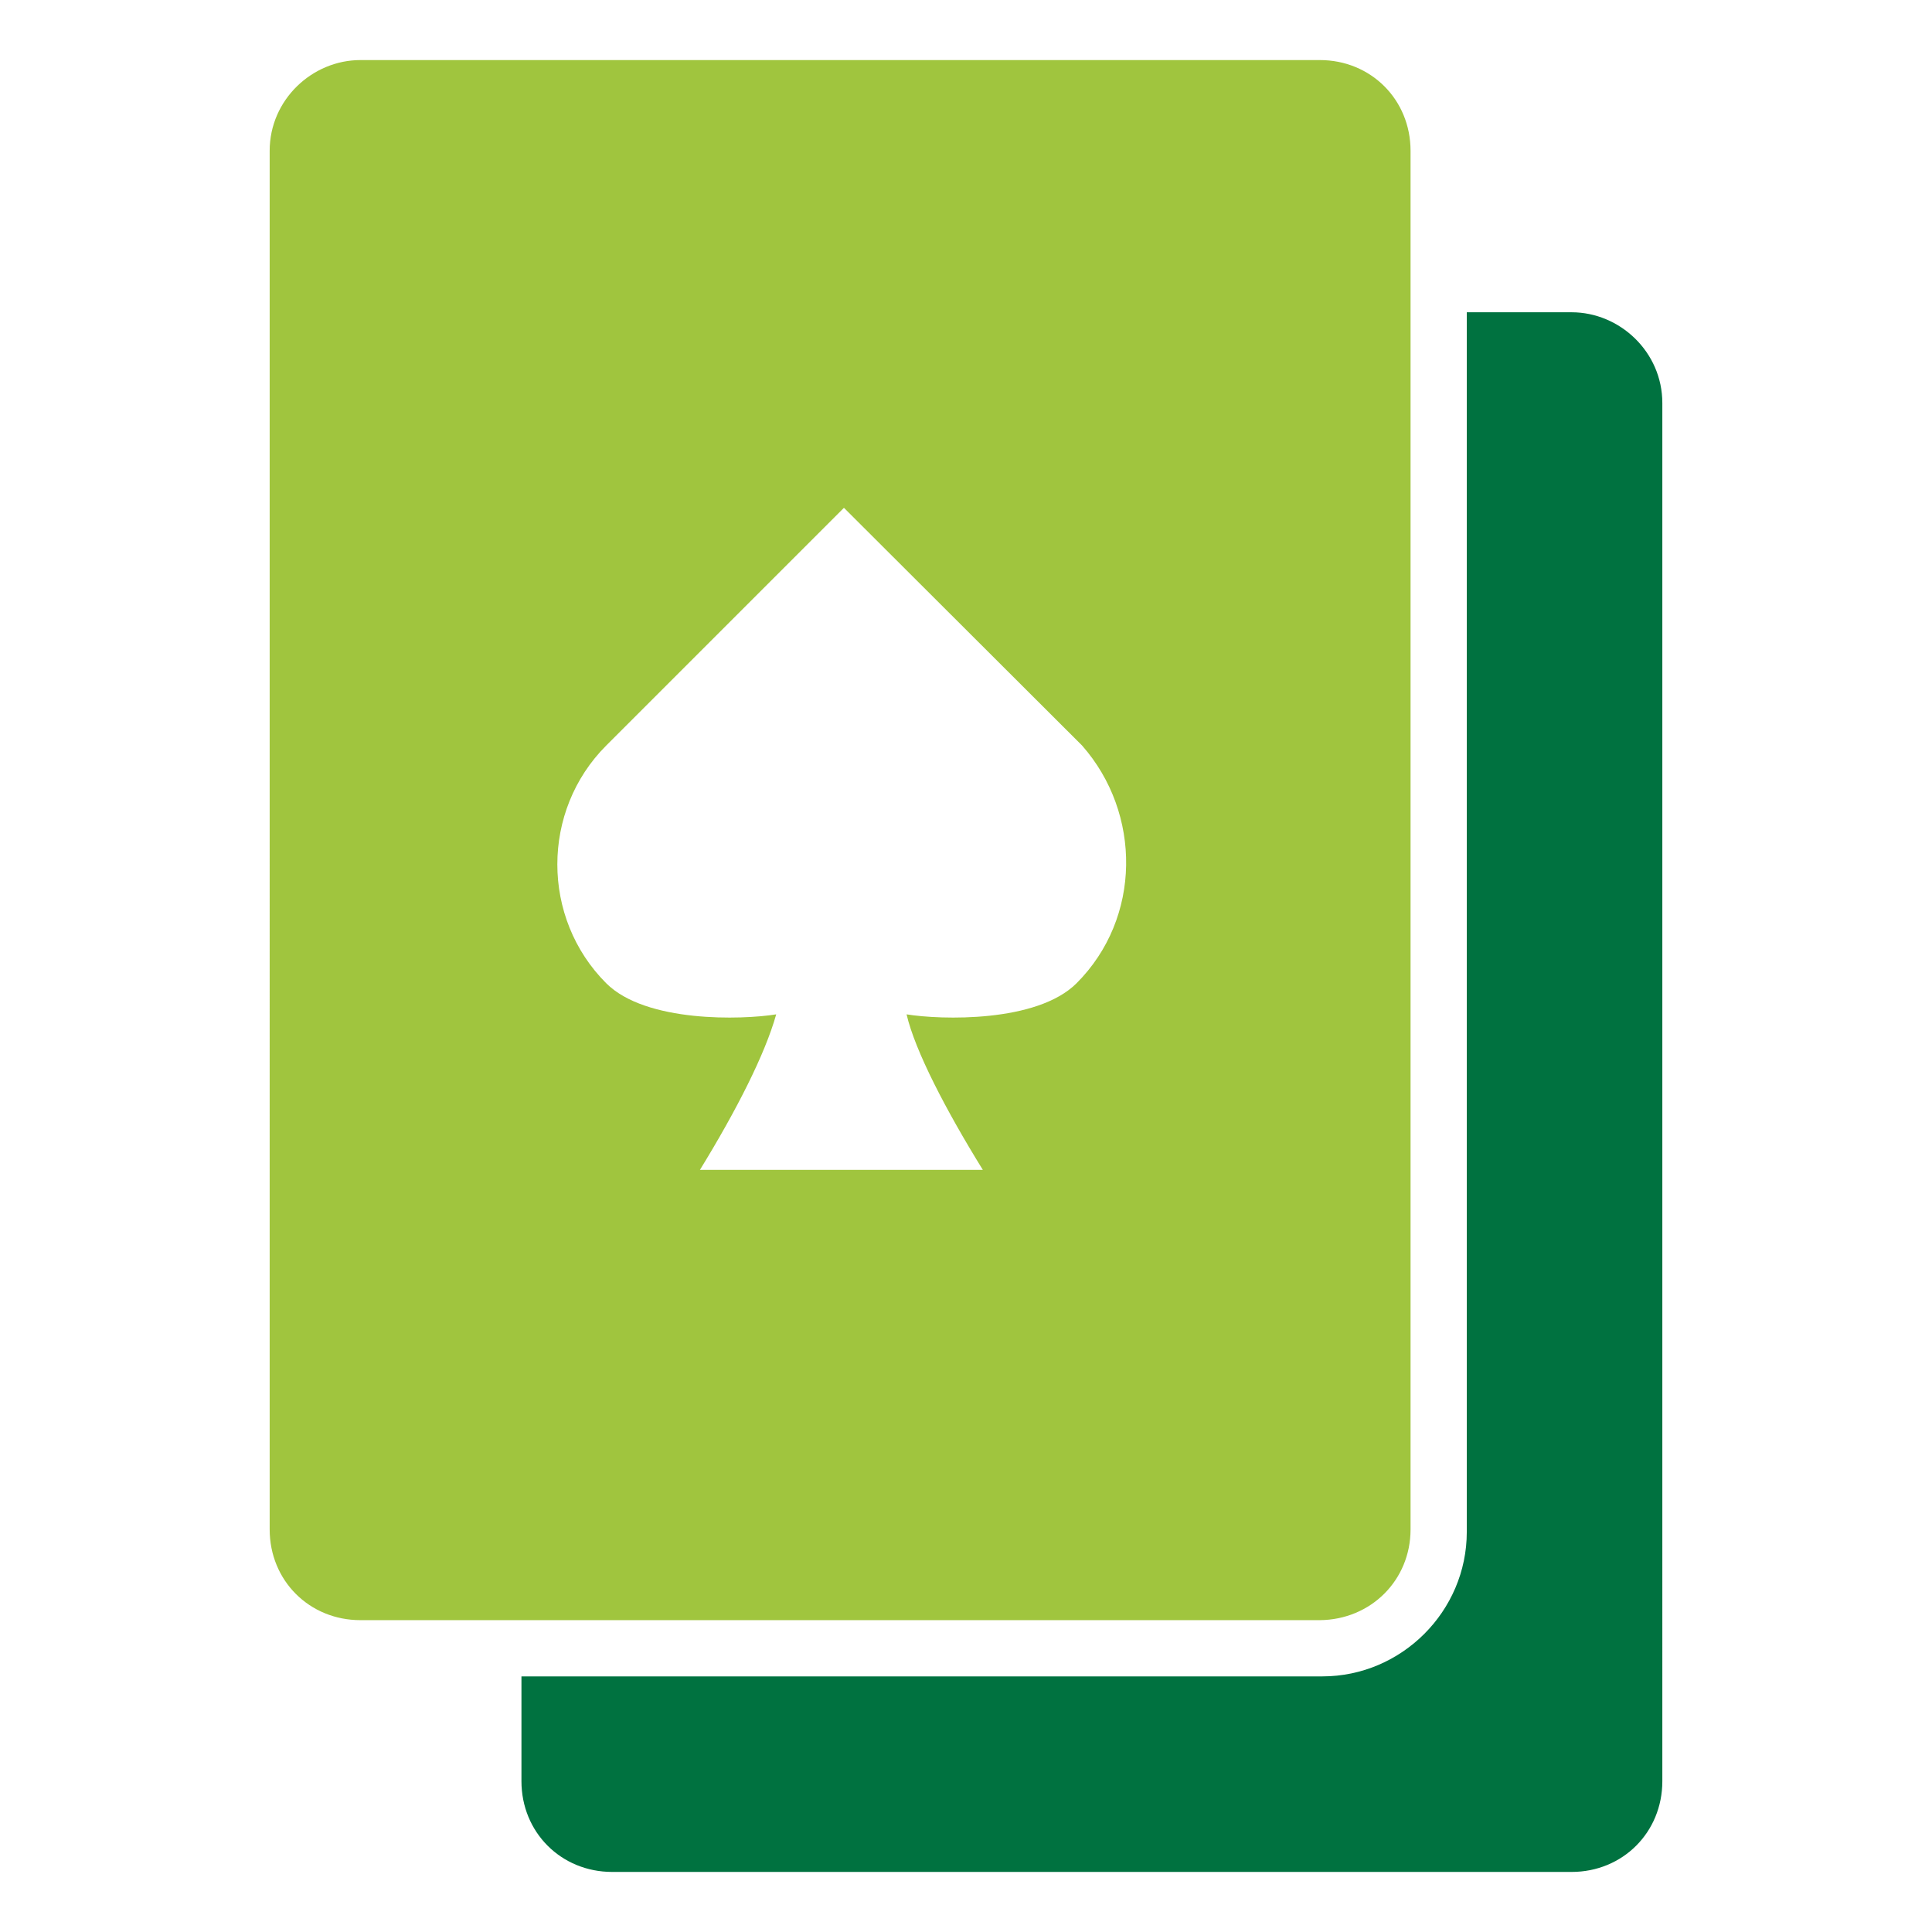 <?xml version="1.0" encoding="utf-8"?>
<!-- Generator: Adobe Illustrator 25.4.1, SVG Export Plug-In . SVG Version: 6.00 Build 0)  -->
<svg version="1.1" id="Laag_1" xmlns="http://www.w3.org/2000/svg" xmlns:xlink="http://www.w3.org/1999/xlink" x="0px" y="0px"
	 viewBox="0 0 453.5 453.5" style="enable-background:new 0 0 453.5 453.5;" xml:space="preserve">
<style type="text/css">
	.st0{fill:#A0C53E;}
	.st1{fill:#007240;}
</style>
<g>
	<path class="st0" d="M331.1,359V35.4c0-12-9.3-21.3-21.3-21.3H84.6c-11.3,0-21.3,9.3-21.3,21.3V359c0,12,9.3,21.3,21.3,21.3h225.2
		C321.8,380.2,331.1,370.9,331.1,359z M252.7,230.8c-9.3,9.3-31.9,8.6-39.9,7.3c2,8.6,9.3,22.6,17.9,36.5h-66.4
		c8.6-14,15.3-27.2,17.9-36.5c-8,1.3-30.6,2-39.9-7.3c-15.3-15.3-15.3-40.5,0-55.8l55.8-55.8L254,175
		C268,190.9,268,215.5,252.7,230.8z"/>
	<path class="st1" d="M368.9,73.3h-24.6v286.3c0,18.6-15.3,33.9-33.9,33.9h-188v24.6c0,12,9.3,21.3,21.3,21.3h225.2
		c12,0,21.3-9.3,21.3-21.3V94.6C390.2,82.6,380.2,73.3,368.9,73.3z"/>
</g>
</svg>
